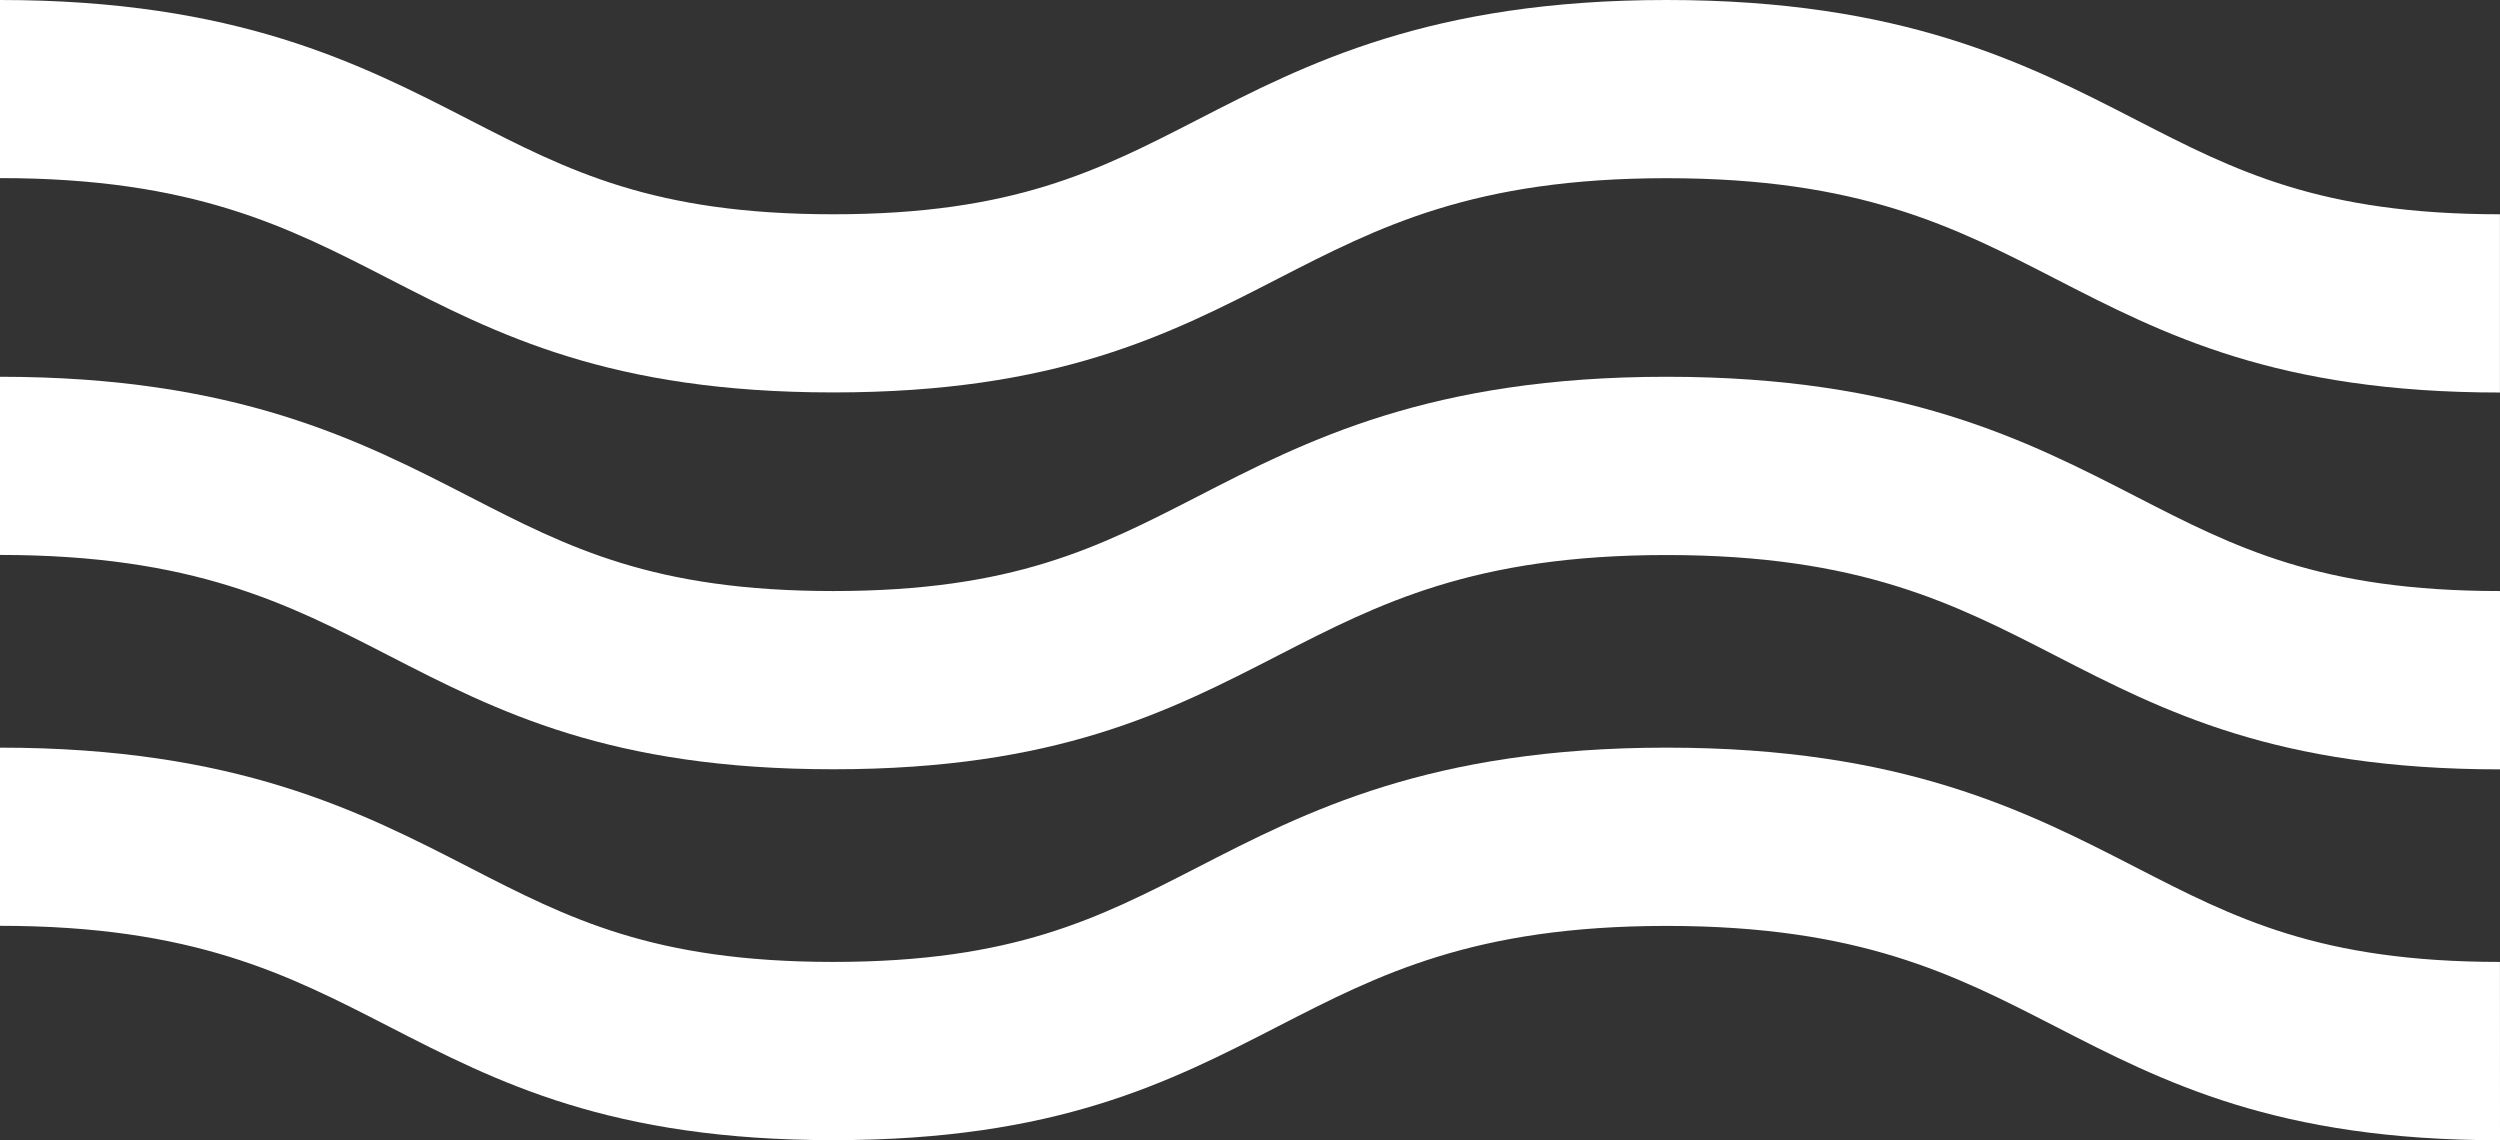 <svg xmlns="http://www.w3.org/2000/svg" width="181.961" height="82.991" viewBox="0 0 181.961 82.991">
  <rect x="0" y="0" width="181.961" height="82.991" fill="#333333" stroke="none"/>
  <g id="symbole-eau" transform="translate(-20.67 -19.03)">
    <path id="Path_49" data-name="Path 49" d="M202.631,47.6c-16.259,0-24.463-4.219-32.4-8.3-7.3-3.75-14.19-7.3-28.253-7.3s-20.954,3.543-28.253,7.293c-7.942,4.085-16.146,8.3-32.405,8.3s-24.463-4.219-32.4-8.3c-7.3-3.75-14.19-7.3-28.253-7.3V19.03c17.21,0,26.231,4.641,34.186,8.732,7.165,3.683,13.346,6.864,26.465,6.864s19.3-3.181,26.465-6.857c7.962-4.1,16.983-8.739,34.193-8.739s26.224,4.641,34.186,8.732c7.165,3.683,13.346,6.864,26.465,6.864V47.6Z" fill="#fff"/>
    <path id="Path_50" data-name="Path 50" d="M202.631,88.555c-16.259,0-24.463-4.219-32.4-8.3-7.3-3.75-14.19-7.3-28.253-7.3s-20.954,3.543-28.253,7.293c-7.942,4.085-16.146,8.3-32.405,8.3s-24.463-4.219-32.4-8.3c-7.3-3.75-14.19-7.3-28.253-7.3V59.98c17.21,0,26.231,4.641,34.186,8.732C62.022,72.4,68.2,75.576,81.322,75.576s19.3-3.181,26.465-6.857c7.962-4.1,16.983-8.739,34.193-8.739s26.224,4.641,34.186,8.732c7.165,3.683,13.346,6.864,26.465,6.864Z" transform="translate(0 -13.527)" fill="#fff"/>
    <path id="Path_51" data-name="Path 51" d="M202.631,128.865c-16.259,0-24.463-4.219-32.4-8.3-7.3-3.75-14.19-7.3-28.253-7.3s-20.954,3.543-28.253,7.293c-7.942,4.085-16.146,8.3-32.405,8.3s-24.463-4.219-32.4-8.3c-7.3-3.75-14.19-7.3-28.253-7.3V100.29c17.21,0,26.231,4.641,34.186,8.732,7.165,3.683,13.346,6.864,26.465,6.864s19.3-3.181,26.465-6.857c7.962-4.1,16.983-8.739,34.193-8.739s26.224,4.641,34.186,8.732c7.165,3.683,13.346,6.864,26.465,6.864Z" transform="translate(0 -26.843)" fill="#fff"/>
  </g>
</svg>
